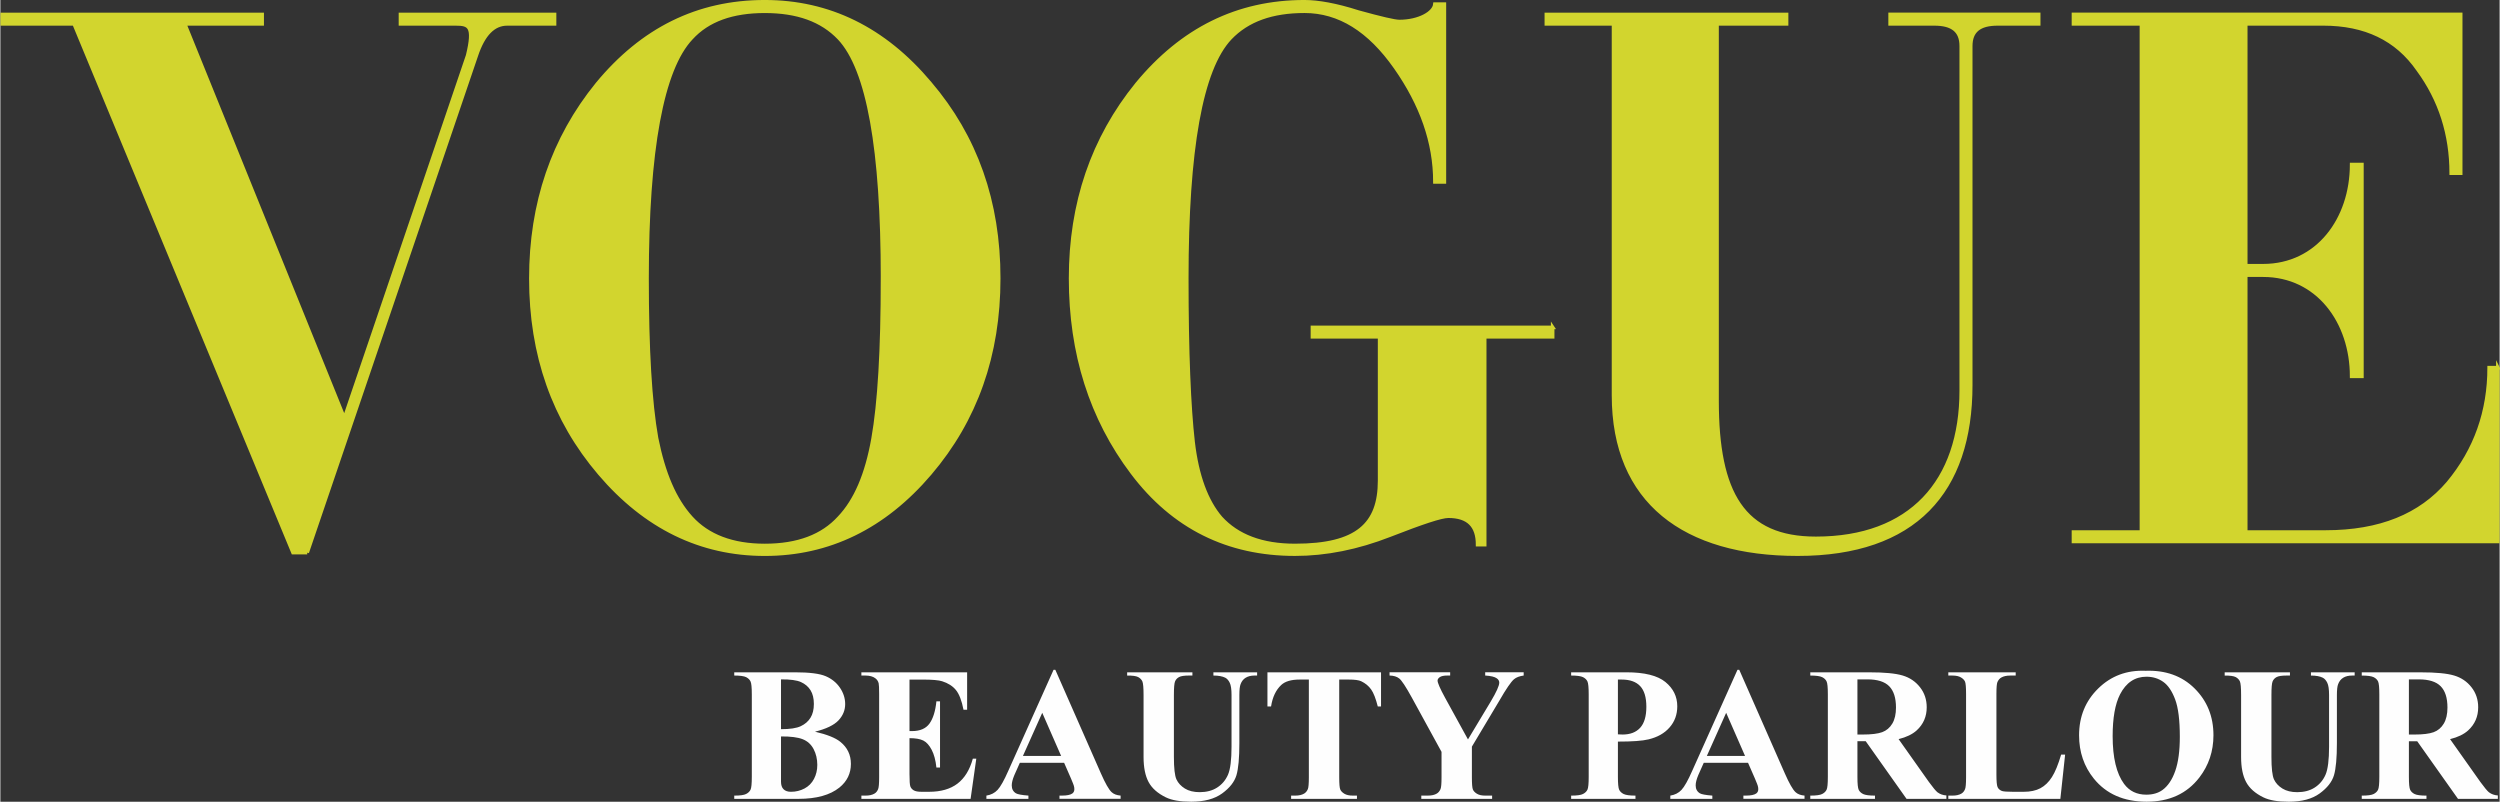 <?xml version="1.0" encoding="UTF-8"?> <svg xmlns="http://www.w3.org/2000/svg" xmlns:xlink="http://www.w3.org/1999/xlink" xmlns:xodm="http://www.corel.com/coreldraw/odm/2003" xml:space="preserve" width="2.108in" height="0.676in" version="1.1" style="shape-rendering:geometricPrecision; text-rendering:geometricPrecision; image-rendering:optimizeQuality; fill-rule:evenodd; clip-rule:evenodd" viewBox="0 0 2291.44 735.05"><rect x="0" y="0" width="2291.44" height="735.05" fill="#333333" stroke="none"/> <defs> <style type="text/css"> .str0 {stroke:#D2D52E;stroke-width:3.26;stroke-miterlimit:22.926} .fil1 {fill:#FEFEFE;fill-rule:nonzero} .fil0 {fill:#D2D52E;fill-rule:nonzero} </style> </defs> <g id="Layer_x0020_1">  <path class="fil0 str0" d="M281.32 506.65l155.06 -455.76c6.52,-19.56 15.94,-28.98 28.26,-28.98l43.47 0 0 -8.69 -141.29 0 0 8.69 50.72 0c12.32,0 17.39,2.17 10.87,28.98l-113.03 332.58 -146.36 -361.56 71.01 0 0 -8.69 -238.38 0 0 8.69 65.93 0 200.71 484.74 13.04 0zm205.05 -251.43c0,70.28 21.01,129.7 63.04,178.97 42.02,49.27 92.75,73.91 151.44,73.91 58.69,0 109.41,-24.63 151.43,-73.91 42.02,-49.27 63.04,-108.69 63.04,-178.97 0,-70.28 -21.01,-129.7 -63.04,-178.97 -42.02,-50 -92.74,-74.63 -151.43,-74.63 -61.59,0 -112.31,25.36 -153.61,75.35 -40.58,50 -60.86,109.41 -60.86,178.24zm322.43 0c0,65.93 -2.9,114.48 -8.69,147.09 -5.79,32.61 -15.94,56.52 -31.16,72.46 -15.22,16.67 -37.68,25.36 -68.11,25.36 -29.71,0 -52.17,-8.69 -67.38,-25.36 -15.22,-16.67 -25.36,-40.58 -31.88,-73.18 -5.8,-32.61 -8.69,-81.15 -8.69,-146.36 0,-118.1 13.77,-192.01 40.58,-220.27 15.22,-16.67 37.68,-24.63 67.38,-24.63 29.7,0 52.17,7.97 68.11,24.63 26.81,28.26 39.85,102.16 39.85,220.27l0 0zm614.43 44.92l-220.27 0 0 8.69 61.59 0 0 131.87c0,39.85 -20.29,59.42 -77.53,59.42 -30.43,0 -52.9,-8.69 -68.11,-25.36 -13.04,-15.22 -21.74,-38.4 -25.36,-69.56 -3.62,-31.88 -5.8,-81.88 -5.8,-149.99 0,-118.1 13.04,-192.01 39.85,-220.27 15.94,-16.67 38.4,-24.63 68.11,-24.63 31.88,0 59.41,17.39 83.32,51.44 23.91,34.06 36.23,68.84 36.23,105.06l8.69 0 0 -163.02 -8.69 0c-0.73,7.97 -14.49,15.94 -32.61,15.94 -4.35,0 -16.67,-2.9 -37.68,-8.69 -20.29,-6.52 -36.95,-9.42 -49.27,-9.42 -61.59,0 -112.31,25.36 -153.61,75.35 -40.58,50 -60.86,109.41 -60.86,178.24 0,68.84 18.84,128.25 56.52,178.24 37.68,50 87.67,74.63 149.26,74.63 28.26,0 57.24,-5.79 86.95,-17.39 29.7,-11.59 47.09,-17.39 53.62,-17.39 18.11,0 26.81,8.69 26.81,26.08l6.52 0 0 -190.56 62.31 0 0 -8.69zm224.62 207.95c107.24,0 158.68,-57.24 158.68,-155.06l0 -310.84c0,-13.77 7.97,-20.29 24.63,-20.29l37.68 0 0 -8.69 -136.22 0 0 8.69 40.58 0c16.66,0 24.63,6.52 24.63,20.29l0 315.91c0,83.33 -46.37,135.5 -133.32,135.5 -66.66,0 -90.57,-41.3 -90.57,-126.08l0 -345.62 63.76 0 0 -8.69 -220.27 0 0 8.69 61.59 0 0 340.54c0,97.82 65.21,145.64 168.82,145.64zm641.97 -171l-7.97 0c0,39.85 -12.32,75.35 -37.68,105.78 -25.36,29.71 -62.31,44.92 -112.31,44.92l-73.18 0 0 -235.48 15.94 0c50,0 81.15,42.75 81.15,92.74l9.42 0 0 -194.18 -9.42 0c0,50 -31.16,92.75 -81.15,92.75l-15.94 0 0 -221.72 71.01 0c38.4,0 67.38,13.77 86.95,42.02 20.29,27.54 30.43,59.42 30.43,94.92l8.69 0 0 -145.64 -355.04 0 0 8.69 62.31 0 0 465.9 -62.31 0 0 8.69 389.09 0 0 -159.4z"></path> <path class="fil1" d="M746.87 670.85c11.06,2.57 18.84,5.69 23.31,9.34 6.41,5.19 9.62,11.93 9.62,20.21 0,8.72 -3.5,15.96 -10.53,21.67 -8.6,6.91 -21.12,10.36 -37.51,10.36l-58.92 0 0 -2.97c5.37,0 9.01,-0.5 10.91,-1.52 1.93,-0.99 3.27,-2.3 4.03,-3.91 0.79,-1.6 1.17,-5.57 1.17,-11.9l0 -75.43c0,-6.33 -0.38,-10.3 -1.17,-11.93 -0.76,-1.63 -2.13,-2.94 -4.05,-3.94 -1.96,-0.96 -5.57,-1.46 -10.88,-1.46l0 -2.97 55.59 0c13.3,0 22.7,1.19 28.24,3.56 5.54,2.36 9.88,5.89 13.09,10.59 3.18,4.69 4.78,9.71 4.78,14.99 0,5.6 -2.04,10.56 -6.12,14.93 -4.09,4.34 -11.26,7.82 -21.56,10.38zm-31.15 -2.3c8.17,0 14.21,-0.9 18.09,-2.74 3.88,-1.81 6.85,-4.37 8.92,-7.7 2.07,-3.3 3.12,-7.53 3.12,-12.66 0,-5.13 -1.02,-9.33 -3.06,-12.6 -2.04,-3.29 -4.96,-5.77 -8.78,-7.49 -3.79,-1.72 -9.89,-2.54 -18.29,-2.48l0 45.68zm0 6.65l0 37.16 0 4.29c0,3.06 0.76,5.4 2.31,6.94 1.54,1.57 3.82,2.36 6.85,2.36 4.49,0 8.6,-1.02 12.4,-3.03 3.79,-2.02 6.68,-4.93 8.69,-8.78 2.01,-3.82 3.03,-8.11 3.03,-12.8 0,-5.4 -1.14,-10.24 -3.38,-14.53 -2.27,-4.29 -5.6,-7.32 -10.03,-9.07 -4.43,-1.75 -11.05,-2.6 -19.86,-2.54zm117.81 -52.15l0 47.25 2.3 0c7.38,0 12.72,-2.31 16.04,-6.91 3.29,-4.61 5.43,-11.4 6.33,-20.38l3.32 0 0 60.73 -3.32 0c-0.67,-6.62 -2.13,-12.05 -4.32,-16.25 -2.22,-4.23 -4.75,-7.06 -7.67,-8.52 -2.92,-1.45 -7.15,-2.19 -12.69,-2.19l0 32.61c0,6.39 0.26,10.27 0.81,11.69 0.53,1.43 1.55,2.6 3.03,3.5 1.49,0.91 3.88,1.37 7.18,1.37l6.94 0c10.82,0 19.52,-2.51 26.05,-7.5 6.53,-4.99 11.23,-12.6 14.06,-22.87l3.18 0 -5.22 36.84 -100.13 0 0 -2.97 3.82 0c3.35,0 6.07,-0.61 8.11,-1.81 1.49,-0.82 2.62,-2.19 3.41,-4.14 0.62,-1.37 0.94,-4.98 0.94,-10.85l0 -76.47c0,-5.28 -0.15,-8.52 -0.44,-9.74 -0.55,-2.01 -1.6,-3.56 -3.15,-4.64 -2.16,-1.6 -5.1,-2.42 -8.87,-2.42l-3.82 0 0 -2.97 96.95 0 0 34.3 -3.32 0c-1.63,-8.4 -3.97,-14.41 -6.94,-18.05 -2.98,-3.65 -7.18,-6.33 -12.63,-8.05 -3.18,-1.02 -9.13,-1.54 -17.88,-1.54l-12.08 0zm141.75 76.3l-40.57 0 -5.04 11.32c-1.6,3.79 -2.39,6.94 -2.39,9.42 0,3.29 1.31,5.72 3.91,7.29 1.54,0.9 5.34,1.6 11.37,2.07l0 2.97 -38.53 0 0 -2.97c4.14,-0.64 7.59,-2.39 10.24,-5.22 2.68,-2.86 6.01,-8.75 9.92,-17.68l41.42 -92.43 1.63 0 41.8 95c4,9.1 7.26,14.84 9.83,17.21 1.96,1.81 4.67,2.83 8.22,3.12l0 2.97 -56.06 0 0 -2.97 2.3 0c4.49,0 7.67,-0.64 9.48,-1.93 1.25,-0.9 1.87,-2.25 1.87,-3.97 0,-1.05 -0.15,-2.13 -0.5,-3.24 -0.12,-0.5 -0.96,-2.68 -2.57,-6.5l-6.33 -14.47zm-2.74 -6.3l-17.3 -39.52 -17.7 39.52 35 0zm60.53 -76.65l59.85 0 0 2.97 -3 0c-4.52,0 -7.61,0.47 -9.3,1.43 -1.69,0.93 -2.89,2.25 -3.59,3.91 -0.73,1.66 -1.08,5.83 -1.08,12.51l0 56.76c0,10.39 0.79,17.24 2.33,20.59 1.57,3.38 4.14,6.16 7.73,8.4 3.59,2.22 8.13,3.33 13.59,3.33 6.27,0 11.61,-1.4 16.01,-4.23 4.41,-2.83 7.7,-6.71 9.89,-11.66 2.19,-4.96 3.29,-13.59 3.29,-25.9l0 -47.28c0,-5.22 -0.55,-8.99 -1.63,-11.2 -1.08,-2.24 -2.45,-3.79 -4.11,-4.66 -2.57,-1.31 -6.19,-1.99 -10.88,-1.99l0 -2.97 40.08 0 0 2.97 -2.39 0c-3.24,0 -5.92,0.67 -8.08,1.99 -2.16,1.31 -3.74,3.29 -4.7,5.95 -0.73,1.84 -1.11,5.13 -1.11,9.92l0 44.04c0,13.62 -0.9,23.45 -2.68,29.49 -1.81,6.07 -6.15,11.61 -13.09,16.68 -6.97,5.07 -16.42,7.61 -28.44,7.61 -10.03,0 -17.76,-1.34 -23.21,-4.02 -7.47,-3.65 -12.75,-8.31 -15.81,-14.03 -3.06,-5.69 -4.61,-13.36 -4.61,-22.98l0 -56.79c0,-6.74 -0.38,-10.91 -1.11,-12.54 -0.76,-1.63 -2.01,-2.95 -3.85,-3.94 -1.84,-0.96 -5.19,-1.43 -10.09,-1.37l0 -2.97zm232.78 0l0 31.33 -2.97 0c-1.84,-7.24 -3.85,-12.43 -6.07,-15.58 -2.22,-3.18 -5.28,-5.69 -9.16,-7.56 -2.16,-1.02 -5.95,-1.54 -11.38,-1.54l-8.75 0 0 89.6c0,5.98 0.32,9.71 0.96,11.2 0.64,1.49 1.93,2.8 3.79,3.91 1.9,1.14 4.46,1.69 7.73,1.69l3.79 0 0 2.97 -60.38 0 0 -2.97 3.82 0c3.32,0 6.01,-0.61 8.05,-1.81 1.46,-0.82 2.63,-2.19 3.47,-4.14 0.61,-1.37 0.93,-4.98 0.93,-10.85l0 -89.6 -8.4 0c-7.76,0 -13.38,1.66 -16.91,4.96 -4.93,4.61 -8.02,11.17 -9.34,19.72l-3.32 0 0 -31.33 104.13 0zm130.79 0l0 2.97c-3.82,0.53 -6.74,1.63 -8.81,3.35 -2.83,2.39 -7.32,8.96 -13.47,19.66l-25.2 42.18 0 28.09c0,6.04 0.29,9.77 0.93,11.23 0.61,1.48 1.87,2.77 3.7,3.88 1.87,1.14 4.32,1.69 7.41,1.69l6.5 0 0 2.97 -64.93 0 0 -2.97 6.04 0c3.38,0 6.1,-0.61 8.08,-1.81 1.48,-0.82 2.62,-2.19 3.5,-4.14 0.62,-1.37 0.94,-4.98 0.94,-10.85l0 -23.3 -27.3 -49.88c-5.42,-9.86 -9.24,-15.64 -11.46,-17.39 -2.22,-1.75 -5.19,-2.65 -8.9,-2.71l0 -2.97 55.57 0 0 2.97 -2.48 0c-3.35,0 -5.72,0.5 -7.06,1.49 -1.34,0.96 -2.01,2.01 -2.01,3.12 0,2.07 2.27,7.32 6.85,15.7l21.03 38.27 20.92 -34.83c5.16,-8.66 7.76,-14.41 7.76,-17.24 0,-1.57 -0.73,-2.86 -2.22,-3.91 -1.93,-1.43 -5.49,-2.31 -10.68,-2.6l0 -2.97 35.29 0zm86.4 63.53l0 32.2c0,6.33 0.38,10.3 1.16,11.93 0.76,1.63 2.13,2.94 4.12,3.94 1.95,0.96 5.57,1.46 10.82,1.46l0 2.97 -58.98 0 0 -2.97c5.37,0 9.02,-0.5 10.91,-1.52 1.93,-0.99 3.26,-2.3 4.03,-3.91 0.79,-1.6 1.16,-5.57 1.16,-11.9l0 -75.43c0,-6.33 -0.38,-10.3 -1.16,-11.93 -0.76,-1.63 -2.1,-2.94 -4.06,-3.94 -1.96,-0.96 -5.57,-1.46 -10.88,-1.46l0 -2.97 50.58 0c16.66,0 28.61,2.97 35.85,8.9 7.26,5.95 10.88,13.36 10.88,22.25 0,7.55 -2.33,14 -7.03,19.37 -4.67,5.37 -11.12,9.01 -19.34,10.97 -5.51,1.37 -14.87,2.04 -28.06,2.04zm0 -56.88l0 50.23c1.9,0.12 3.32,0.18 4.29,0.18 6.97,0 12.37,-2.07 16.13,-6.21 3.77,-4.14 5.66,-10.56 5.66,-19.25 0,-8.63 -1.9,-14.93 -5.66,-18.93 -3.76,-4 -9.42,-6.01 -16.88,-6.01l-3.53 0zm119.29 76.3l-40.57 0 -5.04 11.32c-1.6,3.79 -2.39,6.94 -2.39,9.42 0,3.29 1.31,5.72 3.91,7.29 1.54,0.9 5.34,1.6 11.37,2.07l0 2.97 -38.53 0 0 -2.97c4.14,-0.64 7.59,-2.39 10.24,-5.22 2.68,-2.86 6.01,-8.75 9.92,-17.68l41.42 -92.43 1.63 0 41.8 95c4,9.1 7.26,14.84 9.83,17.21 1.96,1.81 4.67,2.83 8.22,3.12l0 2.97 -56.06 0 0 -2.97 2.3 0c4.49,0 7.67,-0.64 9.48,-1.93 1.25,-0.9 1.87,-2.25 1.87,-3.97 0,-1.05 -0.15,-2.13 -0.5,-3.24 -0.12,-0.5 -0.96,-2.68 -2.57,-6.5l-6.33 -14.47zm-2.74 -6.3l-17.3 -39.52 -17.7 39.52 35 0zm103.05 -13.47l0 32.73c0,6.24 0.38,10.21 1.17,11.81 0.76,1.63 2.13,2.92 4.05,3.88 1.96,0.96 5.57,1.46 10.88,1.46l0 2.97 -59.33 0 0 -2.97c5.37,0 9.01,-0.5 10.91,-1.49 1.93,-0.99 3.27,-2.3 4.03,-3.88 0.79,-1.6 1.17,-5.54 1.17,-11.78l0 -75.78c0,-6.27 -0.38,-10.21 -1.17,-11.81 -0.76,-1.63 -2.13,-2.92 -4.05,-3.88 -1.96,-0.96 -5.57,-1.46 -10.88,-1.46l0 -2.97 53.9 0c14.03,0 24.27,0.96 30.77,2.92 6.5,1.93 11.81,5.51 15.93,10.76 4.11,5.22 6.15,11.35 6.15,18.37 0,8.55 -3.09,15.64 -9.24,21.24 -3.94,3.56 -9.45,6.21 -16.54,7.96l27.8 39.29c3.68,5.05 6.3,8.2 7.84,9.45 2.34,1.75 5.08,2.71 8.17,2.89l0 3.15 -36.52 0 -37.42 -52.85 -7.61 0zm0 -56.7l0 50.58 4.87 0c7.94,0 13.89,-0.73 17.82,-2.16 3.94,-1.46 7.03,-4.09 9.28,-7.85 2.25,-3.76 3.38,-8.69 3.38,-14.76 0,-8.81 -2.07,-15.31 -6.21,-19.51 -4.14,-4.2 -10.79,-6.3 -19.98,-6.3l-9.16 0zm190.43 68.95l-4.37 40.6 -102.73 0 0 -2.97 3.82 0c3.35,0 6.07,-0.61 8.11,-1.81 1.49,-0.82 2.62,-2.19 3.41,-4.14 0.62,-1.37 0.94,-4.98 0.94,-10.85l0 -76.47c0,-5.98 -0.32,-9.71 -0.94,-11.2 -0.64,-1.49 -1.9,-2.8 -3.79,-3.91 -1.9,-1.14 -4.46,-1.69 -7.73,-1.69l-3.82 0 0 -2.97 61.78 0 0 2.97 -5.07 0c-3.35,0 -6.07,0.61 -8.14,1.81 -1.48,0.82 -2.65,2.19 -3.53,4.14 -0.61,1.37 -0.93,4.98 -0.93,10.85l0 74.03c0,5.92 0.35,9.71 1.02,11.34 0.67,1.63 2.01,2.83 4,3.65 1.43,0.49 4.87,0.76 10.3,0.76l9.63 0c6.12,0 11.23,-1.08 15.31,-3.24 4.09,-2.16 7.64,-5.57 10.62,-10.24 2.97,-4.67 5.8,-11.55 8.46,-20.65l3.68 0zm73.62 -76.82c18.46,-0.67 33.49,4.69 45.04,16.13 11.55,11.46 17.33,25.76 17.33,42.96 0,14.67 -4.32,27.59 -12.92,38.76 -11.4,14.79 -27.51,22.19 -48.33,22.19 -20.88,0 -37.01,-7.06 -48.42,-21.17 -9.01,-11.17 -13.53,-24.39 -13.53,-39.7 0,-17.21 5.86,-31.53 17.59,-42.99 11.72,-11.49 26.13,-16.86 43.25,-16.19zm1.02 5.43c-10.65,0 -18.72,5.4 -24.3,16.22 -4.52,8.87 -6.77,21.61 -6.77,38.24 0,19.75 3.5,34.36 10.47,43.81 4.87,6.59 11.66,9.89 20.41,9.89 5.89,0 10.82,-1.43 14.76,-4.26 5.02,-3.65 8.96,-9.48 11.75,-17.47 2.8,-7.99 4.2,-18.43 4.2,-31.27 0,-15.31 -1.43,-26.78 -4.29,-34.36 -2.86,-7.61 -6.5,-12.98 -10.94,-16.1 -4.43,-3.12 -9.54,-4.69 -15.31,-4.69zm71.64 -4.03l59.85 0 0 2.97 -3 0c-4.52,0 -7.61,0.47 -9.3,1.43 -1.69,0.93 -2.89,2.25 -3.59,3.91 -0.73,1.66 -1.08,5.83 -1.08,12.51l0 56.76c0,10.39 0.79,17.24 2.33,20.59 1.57,3.38 4.14,6.16 7.73,8.4 3.59,2.22 8.13,3.33 13.59,3.33 6.27,0 11.61,-1.4 16.01,-4.23 4.41,-2.83 7.7,-6.71 9.89,-11.66 2.19,-4.96 3.29,-13.59 3.29,-25.9l0 -47.28c0,-5.22 -0.55,-8.99 -1.63,-11.2 -1.08,-2.24 -2.45,-3.79 -4.11,-4.66 -2.57,-1.31 -6.19,-1.99 -10.88,-1.99l0 -2.97 40.08 0 0 2.97 -2.39 0c-3.24,0 -5.92,0.67 -8.08,1.99 -2.16,1.31 -3.74,3.29 -4.7,5.95 -0.73,1.84 -1.11,5.13 -1.11,9.92l0 44.04c0,13.62 -0.9,23.45 -2.68,29.49 -1.81,6.07 -6.15,11.61 -13.09,16.68 -6.97,5.07 -16.42,7.61 -28.44,7.61 -10.03,0 -17.76,-1.34 -23.21,-4.02 -7.47,-3.65 -12.75,-8.31 -15.81,-14.03 -3.06,-5.69 -4.61,-13.36 -4.61,-22.98l0 -56.79c0,-6.74 -0.38,-10.91 -1.11,-12.54 -0.76,-1.63 -2.01,-2.95 -3.85,-3.94 -1.84,-0.96 -5.19,-1.43 -10.09,-1.37l0 -2.97zm168.91 63.18l0 32.73c0,6.24 0.38,10.21 1.17,11.81 0.76,1.63 2.13,2.92 4.05,3.88 1.96,0.96 5.57,1.46 10.88,1.46l0 2.97 -59.33 0 0 -2.97c5.37,0 9.01,-0.5 10.91,-1.49 1.93,-0.99 3.27,-2.3 4.03,-3.88 0.79,-1.6 1.17,-5.54 1.17,-11.78l0 -75.78c0,-6.27 -0.38,-10.21 -1.17,-11.81 -0.76,-1.63 -2.13,-2.92 -4.05,-3.88 -1.96,-0.96 -5.57,-1.46 -10.88,-1.46l0 -2.97 53.9 0c14.03,0 24.27,0.96 30.77,2.92 6.5,1.93 11.81,5.51 15.93,10.76 4.11,5.22 6.15,11.35 6.15,18.37 0,8.55 -3.09,15.64 -9.24,21.24 -3.94,3.56 -9.45,6.21 -16.54,7.96l27.8 39.29c3.68,5.05 6.3,8.2 7.84,9.45 2.34,1.75 5.08,2.71 8.17,2.89l0 3.15 -36.52 0 -37.42 -52.85 -7.61 0zm0 -56.7l0 50.58 4.87 0c7.94,0 13.89,-0.73 17.82,-2.16 3.94,-1.46 7.03,-4.09 9.28,-7.85 2.25,-3.76 3.38,-8.69 3.38,-14.76 0,-8.81 -2.07,-15.31 -6.21,-19.51 -4.14,-4.2 -10.79,-6.3 -19.98,-6.3l-9.16 0z"></path> </g> </svg> 